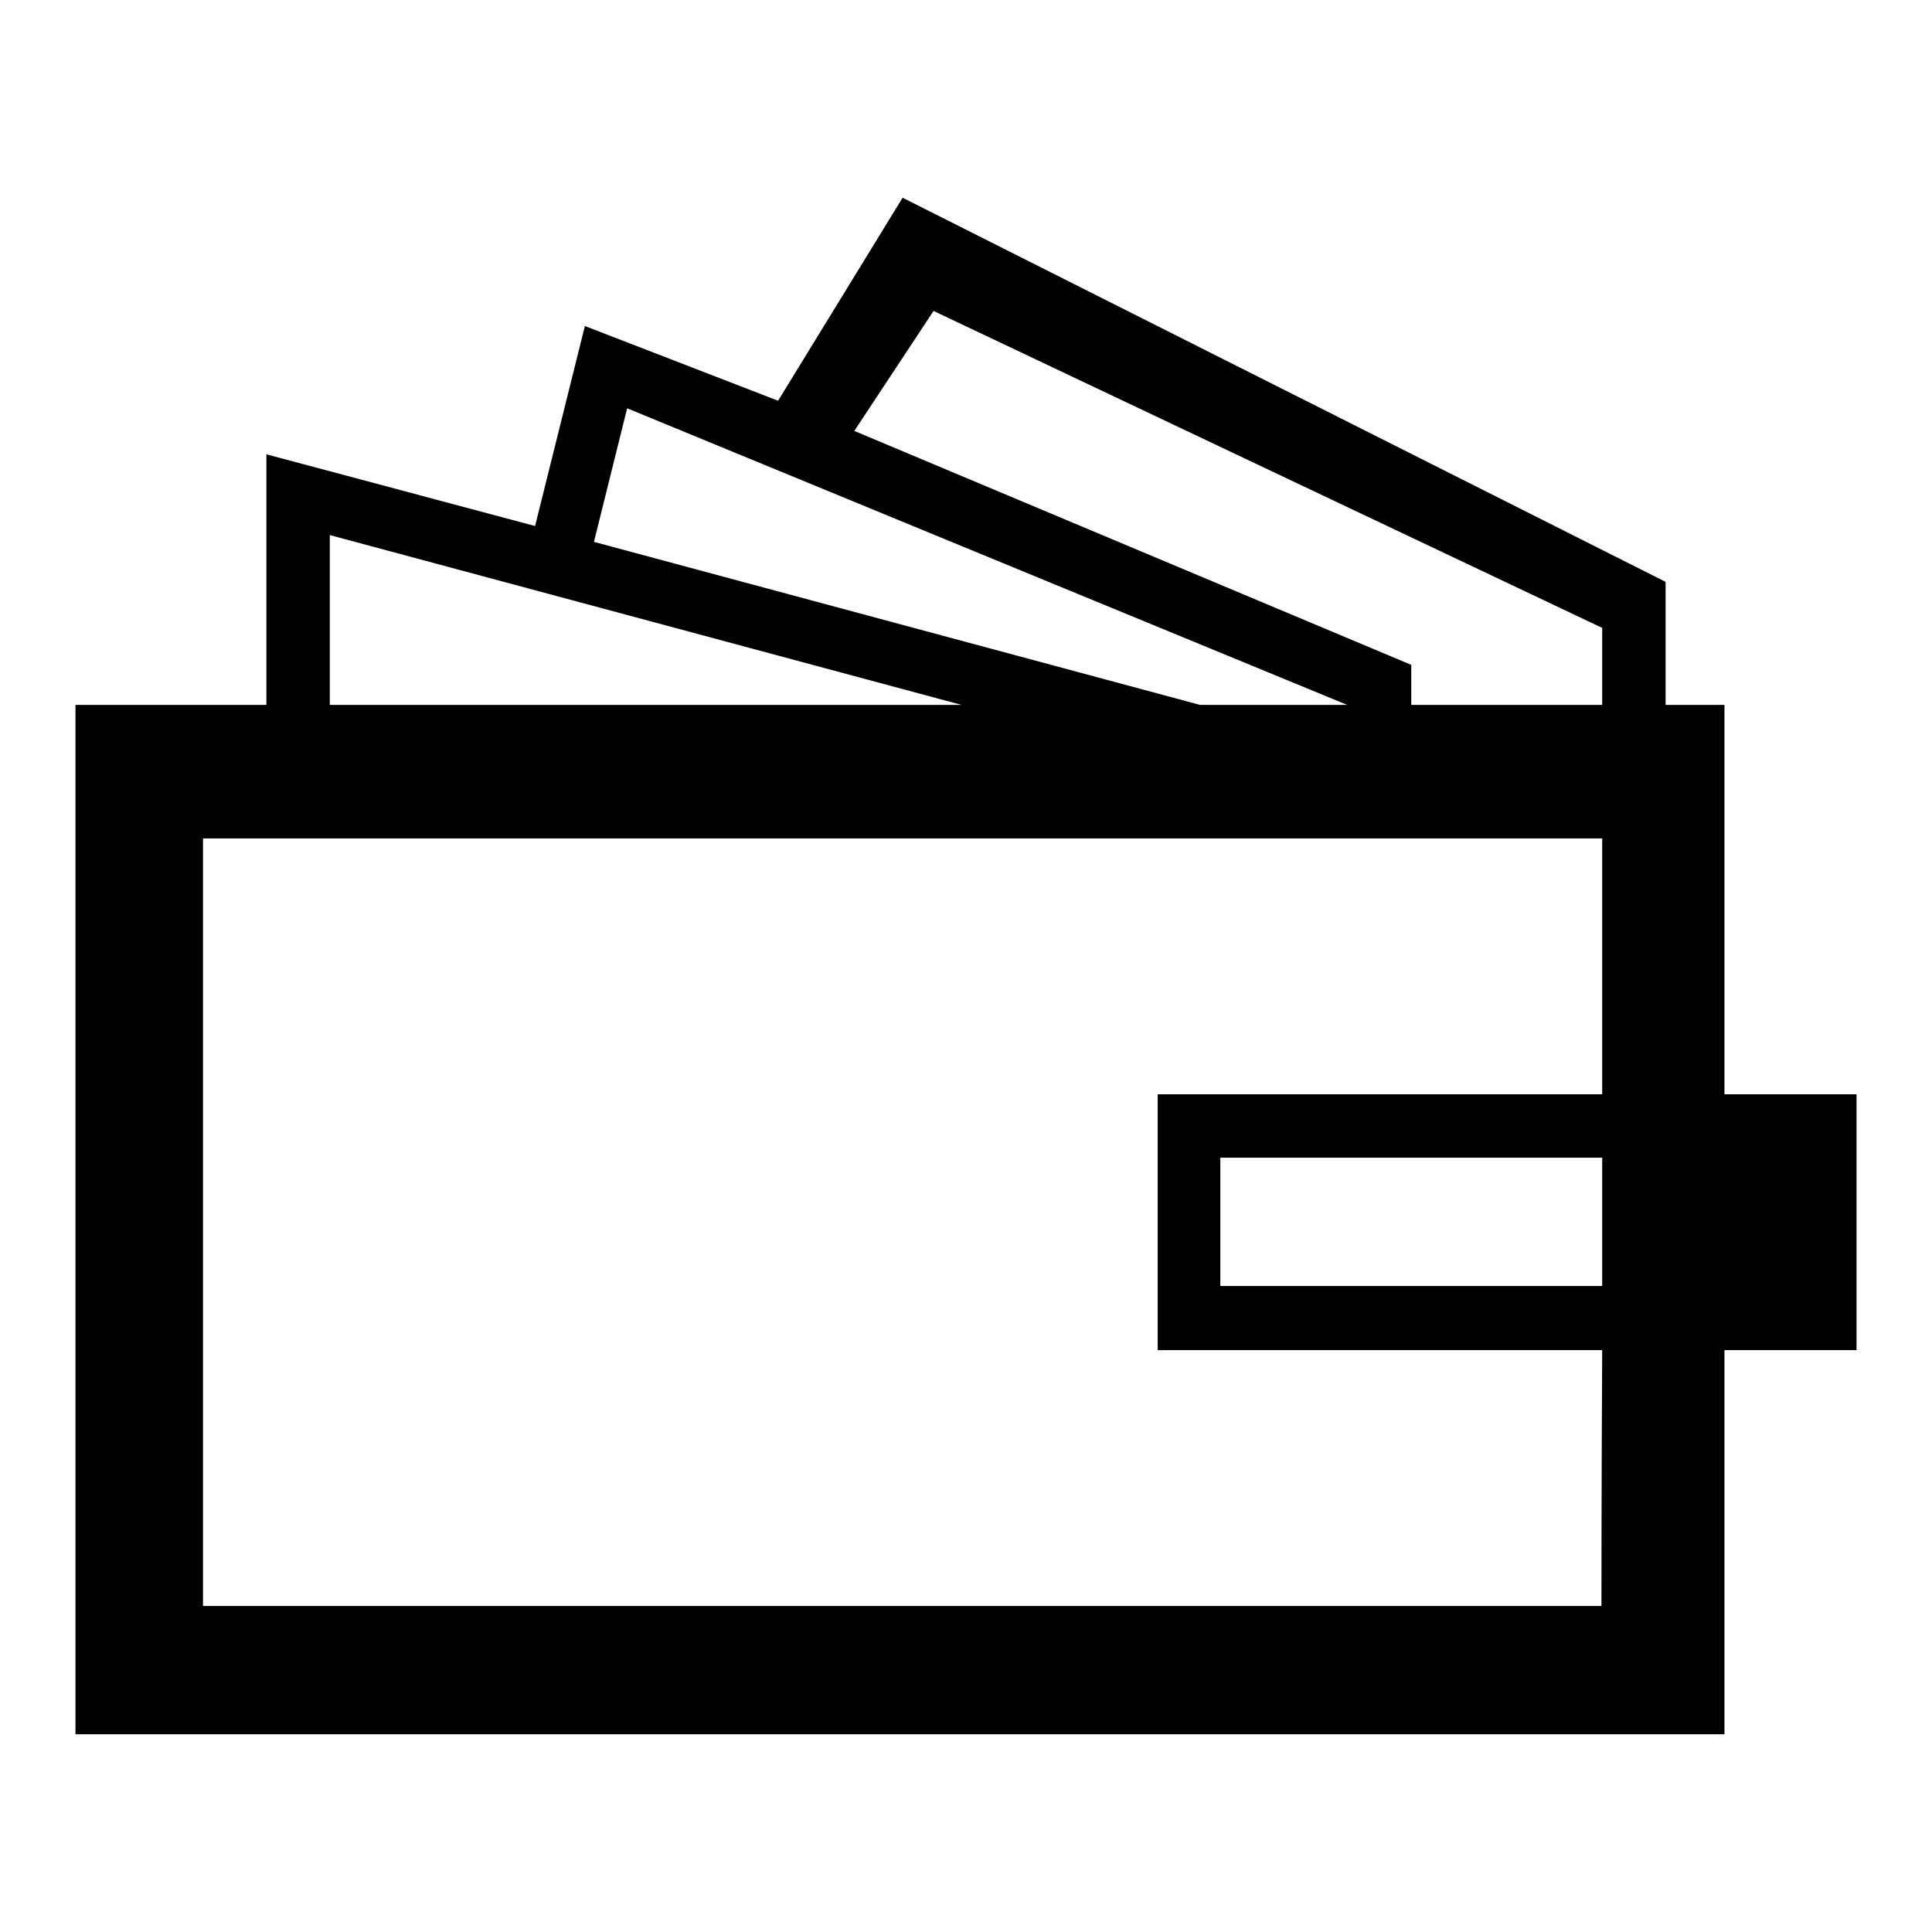 <?xml version="1.0" encoding="utf-8"?>
<!-- Svg Vector Icons : http://www.onlinewebfonts.com/icon -->
<!DOCTYPE svg PUBLIC "-//W3C//DTD SVG 1.1//EN" "http://www.w3.org/Graphics/SVG/1.1/DTD/svg11.dtd">
<svg version="1.1" xmlns="http://www.w3.org/2000/svg" xmlns:xlink="http://www.w3.org/1999/xlink" x="0px" y="0px" viewBox="0 0 256 256" enable-background="new 0 0 256 256" xml:space="preserve">
<g> <path fill="#000000" d="M103.1,53.1l-25.6-9.9l-6.6,26.5l-35.6-9.5v33.2H10v136.4h218.5c0,0,0-23.9,0-47.4v-3.5H246V145h-17.5v-3 c0-26.5,0-48.6,0-48.6h-7.8V77.1L119.6,26.2 M83.1,54.1l95.4,39.3h-19.5L78.7,71.8L83.1,54.1L83.1,54.1z M43.7,70.9l83.7,22.5H43.7 V70.9z M212.2,212.8H26.9V111.1h185.4c0,0,0,15.2,0,33.9h-58.9v33.9h58.9C212.2,196,212.2,212.8,212.2,212.8L212.2,212.8z  M212.3,170.4h-50.6v-17h50.6V170.4z M212.3,93.4H187v-5.3l-73.8-31l10.5-15.9l88.6,42V93.4L212.3,93.4z"/></g>
</svg>
